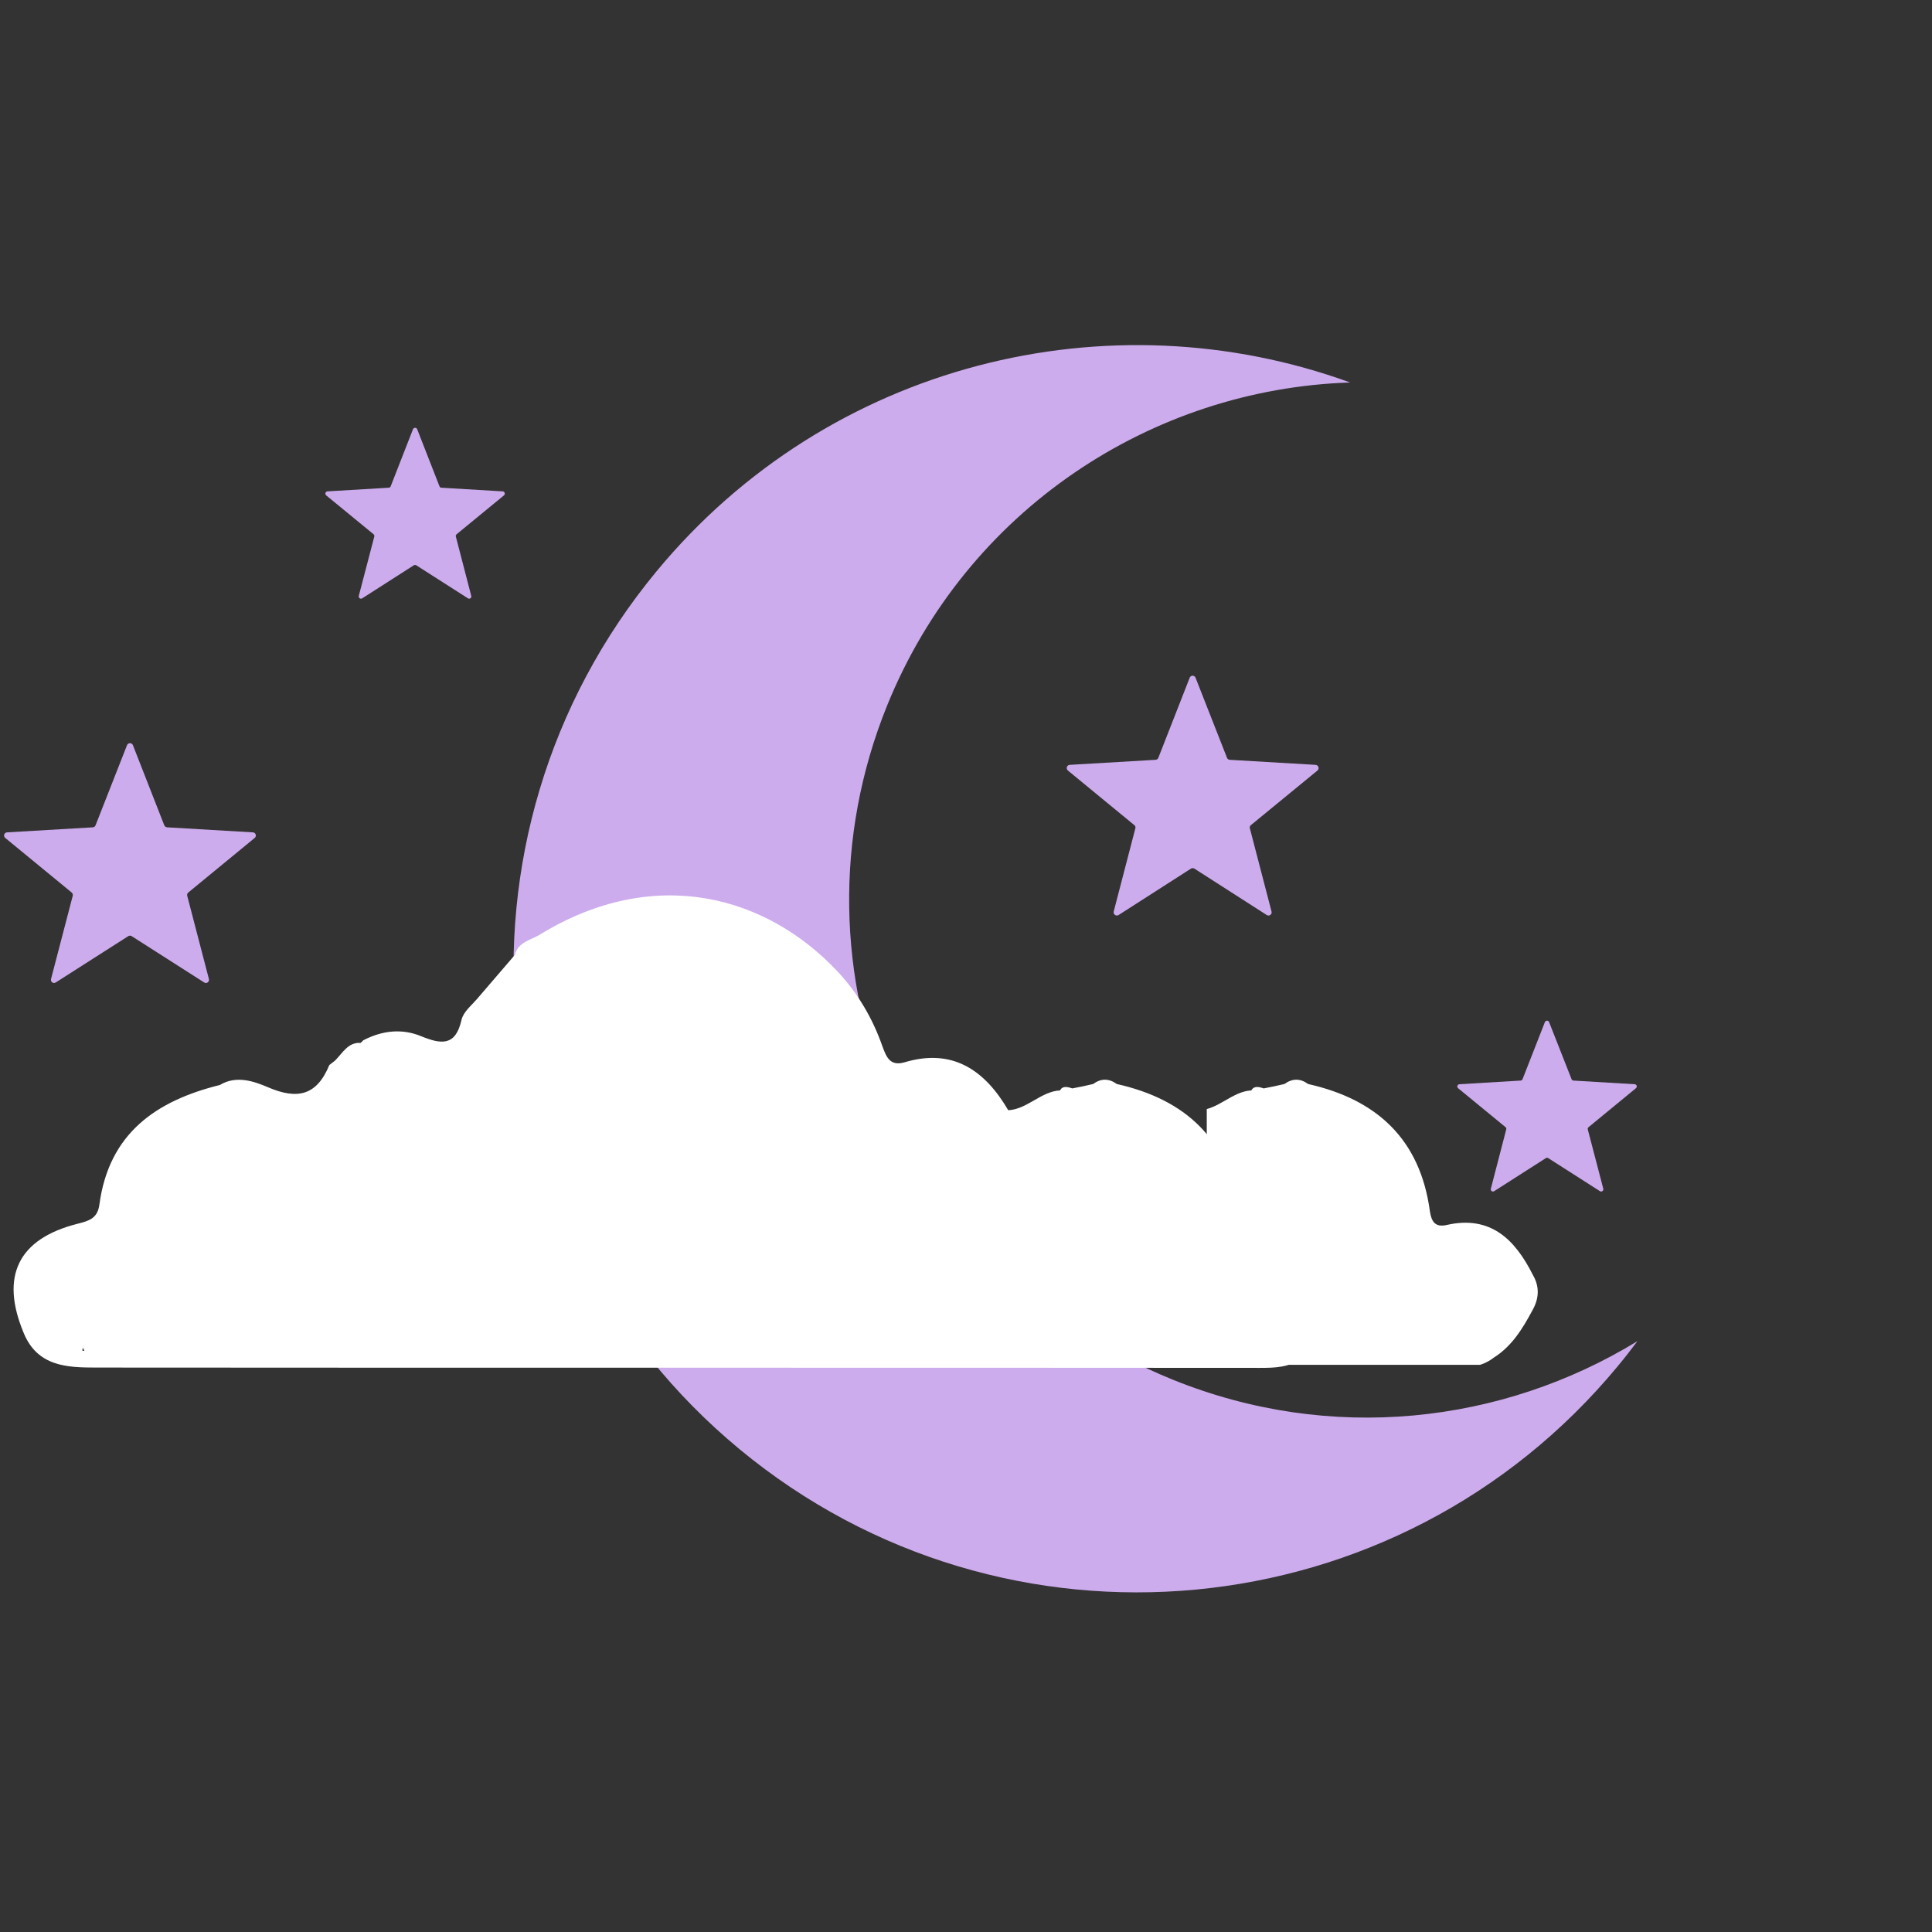 <svg version="1.2" preserveAspectRatio="xMidYMid meet" height="96" viewBox="0 0 72 72" zoomAndPan="magnify" width="96" xmlns:xlink="http://www.w3.org/1999/xlink" xmlns="http://www.w3.org/2000/svg"><rect x="0" y="0" width="72" height="72" fill="#333333" stroke="none"/><defs><clipPath id="e642c3851e"><path d="M 19 12 L 62 12 L 62 60 L 19 60 Z M 19 12"></path></clipPath><clipPath id="ee8828401f"><path d="M 29.566 5.828 L 71.965 23.02 L 54.492 66.113 L 12.094 48.922 Z M 29.566 5.828"></path></clipPath><clipPath id="bddda17061"><path d="M 29.566 5.828 L 71.965 23.02 L 54.492 66.113 L 12.094 48.922 Z M 29.566 5.828"></path></clipPath><clipPath id="d4612c48a4"><path d="M 29.562 5.836 L 71.953 23.023 L 54.488 66.098 L 12.098 48.914 Z M 29.562 5.836"></path></clipPath><clipPath id="1dc1ff4e61"><path d="M 0 33 L 50.25 33 L 50.25 50.977 L 0 50.977 Z M 0 33"></path></clipPath><clipPath id="0dcf0bac27"><path d="M 44.973 35.863 L 57.383 35.863 L 57.383 50.863 L 44.973 50.863 Z M 44.973 35.863"></path></clipPath><clipPath id="d4d47fb37b"><path d="M 0.109 27.672 L 9.859 27.672 L 9.859 36.672 L 0.109 36.672 Z M 0.109 27.672"></path></clipPath><clipPath id="04e1838183"><path d="M 12.094 15.926 L 18.844 15.926 L 18.844 22.676 L 12.094 22.676 Z M 12.094 15.926"></path></clipPath><clipPath id="6b2310d66b"><path d="M 39.711 25.156 L 49.461 25.156 L 49.461 34.156 L 39.711 34.156 Z M 39.711 25.156"></path></clipPath><clipPath id="c268731b20"><path d="M 54.277 38.02 L 61 38.02 L 61 44.77 L 54.277 44.77 Z M 54.277 38.02"></path></clipPath></defs><g id="7d5f19e8ca"><g clip-path="url(#e642c3851e)" clip-rule="nonzero"><g clip-path="url(#ee8828401f)" clip-rule="nonzero"><g clip-path="url(#bddda17061)" clip-rule="nonzero"><g clip-path="url(#d4612c48a4)" clip-rule="nonzero"><path d="M 61.023 49.98 C 60.785 50.297 60.543 50.609 60.289 50.914 C 52.105 60.805 37.457 62.191 27.566 54.012 C 17.676 45.828 16.289 31.18 24.469 21.289 C 30.902 13.508 41.344 10.992 50.316 14.254 C 42.93 14.492 36.02 18.996 33.062 26.289 C 29.062 36.16 33.82 47.41 43.691 51.41 C 49.59 53.805 55.98 53.066 61.023 49.98" style="stroke:none;fill-rule:nonzero;fill:#cdaced;fill-opacity:1;"></path></g></g></g></g><g clip-path="url(#1dc1ff4e61)" clip-rule="nonzero"><path d="M 49.992 47.504 C 49.32 46.176 48.402 45.281 46.781 45.652 C 46.359 45.746 46.215 45.531 46.156 45.148 C 45.793 42.438 44.16 40.969 41.621 40.398 C 41.324 40.184 41.031 40.184 40.738 40.398 C 40.48 40.457 40.223 40.516 39.961 40.562 C 39.762 40.492 39.586 40.469 39.504 40.637 C 38.797 40.672 38.281 41.34 37.574 41.375 C 36.695 39.871 35.496 39.059 33.719 39.586 C 33.156 39.754 33.027 39.371 32.883 38.988 C 32.52 37.949 31.969 37.016 31.227 36.219 C 28.57 33.375 24.406 32.227 20.152 34.809 C 19.812 35.035 19.316 35.082 19.188 35.586 C 18.719 36.133 18.246 36.684 17.766 37.242 C 17.555 37.484 17.27 37.711 17.199 38.008 C 16.977 39 16.438 38.918 15.695 38.617 C 14.98 38.32 14.238 38.402 13.531 38.773 C 13.508 38.809 13.473 38.832 13.438 38.867 C 12.98 38.832 12.77 39.238 12.488 39.523 C 12.414 39.586 12.344 39.633 12.273 39.691 C 11.805 40.828 11.086 40.992 9.98 40.516 C 9.477 40.301 8.805 40.062 8.195 40.434 C 5.832 41.02 4.059 42.223 3.703 44.898 C 3.633 45.402 3.328 45.496 2.895 45.605 C 0.672 46.164 0 47.562 0.883 49.676 C 1.398 50.93 2.504 50.965 3.586 50.965 C 18.035 50.977 32.496 50.965 46.945 50.977 C 47.512 50.977 48.062 50.965 48.531 50.598 C 49.203 50.18 49.602 49.531 49.969 48.852 C 50.238 48.387 50.25 47.945 49.992 47.504 Z M 3.07 50.332 C 3.07 50.297 3.082 50.262 3.082 50.227 C 3.105 50.262 3.129 50.297 3.141 50.344 C 3.129 50.344 3.094 50.344 3.07 50.332 Z M 3.07 50.332" style="stroke:none;fill-rule:nonzero;fill:#ffffff;fill-opacity:1;"></path></g><g clip-path="url(#0dcf0bac27)" clip-rule="nonzero"><path d="M 57.121 47.504 C 56.453 46.176 55.535 45.281 53.91 45.652 C 53.488 45.746 53.348 45.531 53.289 45.148 C 52.926 42.438 51.289 40.969 48.75 40.398 C 48.457 40.184 48.164 40.184 47.867 40.398 C 47.609 40.457 47.352 40.516 47.094 40.562 C 46.895 40.492 46.719 40.469 46.633 40.637 C 45.93 40.672 45.41 41.34 44.707 41.375 C 43.824 39.871 42.625 39.059 40.852 39.586 C 40.285 39.754 40.156 39.371 40.016 38.988 C 39.652 37.949 39.098 37.016 38.359 36.219 C 35.699 33.375 31.539 32.227 27.281 34.809 C 26.941 35.035 26.449 35.082 26.32 35.586 C 25.848 36.133 25.379 36.684 24.895 37.242 C 24.684 37.484 24.402 37.711 24.332 38.008 C 24.109 39 23.566 38.918 22.828 38.617 C 22.109 38.32 21.367 38.402 20.664 38.773 C 20.641 38.809 20.605 38.832 20.57 38.867 C 20.109 38.832 19.898 39.238 19.617 39.523 C 19.547 39.586 19.477 39.633 19.406 39.691 C 18.934 40.828 18.219 40.992 17.113 40.516 C 16.609 40.301 15.938 40.062 15.324 40.434 C 12.965 41.02 11.188 42.223 10.836 44.898 C 10.766 45.402 10.457 45.496 10.023 45.605 C 7.801 46.164 7.133 47.562 8.012 49.676 C 8.531 50.93 9.637 50.965 10.719 50.965 C 25.168 50.977 39.629 50.965 54.078 50.977 C 54.641 50.977 55.195 50.965 55.664 50.598 C 56.332 50.18 56.734 49.531 57.098 48.852 C 57.367 48.387 57.379 47.945 57.121 47.504 Z M 10.199 50.332 C 10.199 50.297 10.211 50.262 10.211 50.227 C 10.234 50.262 10.258 50.297 10.27 50.344 C 10.258 50.344 10.223 50.344 10.199 50.332 Z M 10.199 50.332" style="stroke:none;fill-rule:nonzero;fill:#ffffff;fill-opacity:1;"></path></g><g clip-path="url(#d4d47fb37b)" clip-rule="nonzero"><path d="M 4.953 27.77 L 6.121 30.754 C 6.141 30.797 6.18 30.828 6.227 30.832 L 9.426 31.02 C 9.531 31.027 9.574 31.16 9.492 31.227 L 7.016 33.262 C 6.98 33.293 6.965 33.34 6.977 33.383 L 7.785 36.484 C 7.812 36.59 7.699 36.672 7.609 36.613 L 4.906 34.887 C 4.867 34.863 4.82 34.863 4.781 34.887 L 2.078 36.613 C 1.988 36.672 1.875 36.59 1.902 36.484 L 2.711 33.383 C 2.723 33.34 2.707 33.293 2.672 33.262 L 0.195 31.227 C 0.113 31.16 0.156 31.027 0.262 31.02 L 3.461 30.832 C 3.508 30.828 3.547 30.797 3.562 30.754 L 4.734 27.77 C 4.773 27.672 4.914 27.672 4.953 27.77" style="stroke:none;fill-rule:nonzero;fill:#cdaced;fill-opacity:1;"></path></g><g clip-path="url(#04e1838183)" clip-rule="nonzero"><path d="M 15.547 15.996 L 16.379 18.125 C 16.391 18.156 16.418 18.176 16.453 18.176 L 18.734 18.312 C 18.809 18.316 18.84 18.414 18.781 18.461 L 17.016 19.91 C 16.992 19.93 16.98 19.965 16.988 19.996 L 17.562 22.207 C 17.582 22.281 17.5 22.34 17.438 22.297 L 15.512 21.066 C 15.484 21.051 15.449 21.051 15.422 21.066 L 13.5 22.297 C 13.434 22.34 13.355 22.281 13.371 22.207 L 13.949 19.996 C 13.957 19.965 13.945 19.93 13.922 19.91 L 12.156 18.461 C 12.098 18.414 12.129 18.316 12.203 18.312 L 14.484 18.176 C 14.516 18.176 14.547 18.156 14.559 18.125 L 15.391 15.996 C 15.418 15.926 15.52 15.926 15.547 15.996" style="stroke:none;fill-rule:nonzero;fill:#cdaced;fill-opacity:1;"></path></g><g clip-path="url(#6b2310d66b)" clip-rule="nonzero"><path d="M 44.555 25.258 L 45.727 28.242 C 45.742 28.285 45.781 28.312 45.828 28.316 L 49.027 28.504 C 49.137 28.512 49.18 28.645 49.098 28.715 L 46.617 30.75 C 46.582 30.777 46.566 30.824 46.578 30.867 L 47.387 33.973 C 47.414 34.074 47.301 34.156 47.211 34.102 L 44.512 32.371 C 44.473 32.348 44.422 32.348 44.383 32.371 L 41.684 34.102 C 41.594 34.156 41.48 34.074 41.504 33.973 L 42.312 30.867 C 42.324 30.824 42.309 30.777 42.273 30.75 L 39.797 28.715 C 39.715 28.645 39.758 28.512 39.863 28.504 L 43.066 28.316 C 43.109 28.312 43.152 28.285 43.168 28.242 L 44.336 25.258 C 44.375 25.156 44.516 25.156 44.555 25.258" style="stroke:none;fill-rule:nonzero;fill:#cdaced;fill-opacity:1;"></path></g><g clip-path="url(#c268731b20)" clip-rule="nonzero"><path d="M 57.73 38.09 L 58.566 40.215 C 58.578 40.246 58.605 40.27 58.637 40.27 L 60.918 40.406 C 60.996 40.41 61.027 40.504 60.965 40.555 L 59.203 42.004 C 59.176 42.023 59.164 42.059 59.172 42.09 L 59.75 44.301 C 59.77 44.371 59.688 44.434 59.625 44.391 L 57.699 43.16 C 57.672 43.141 57.637 43.141 57.609 43.16 L 55.684 44.391 C 55.621 44.434 55.539 44.371 55.559 44.301 L 56.133 42.09 C 56.141 42.059 56.133 42.023 56.105 42.004 L 54.34 40.555 C 54.281 40.504 54.312 40.41 54.391 40.406 L 56.668 40.27 C 56.703 40.27 56.73 40.246 56.742 40.215 L 57.574 38.09 C 57.605 38.02 57.703 38.02 57.73 38.09" style="stroke:none;fill-rule:nonzero;fill:#cdaced;fill-opacity:1;"></path></g></g></svg>